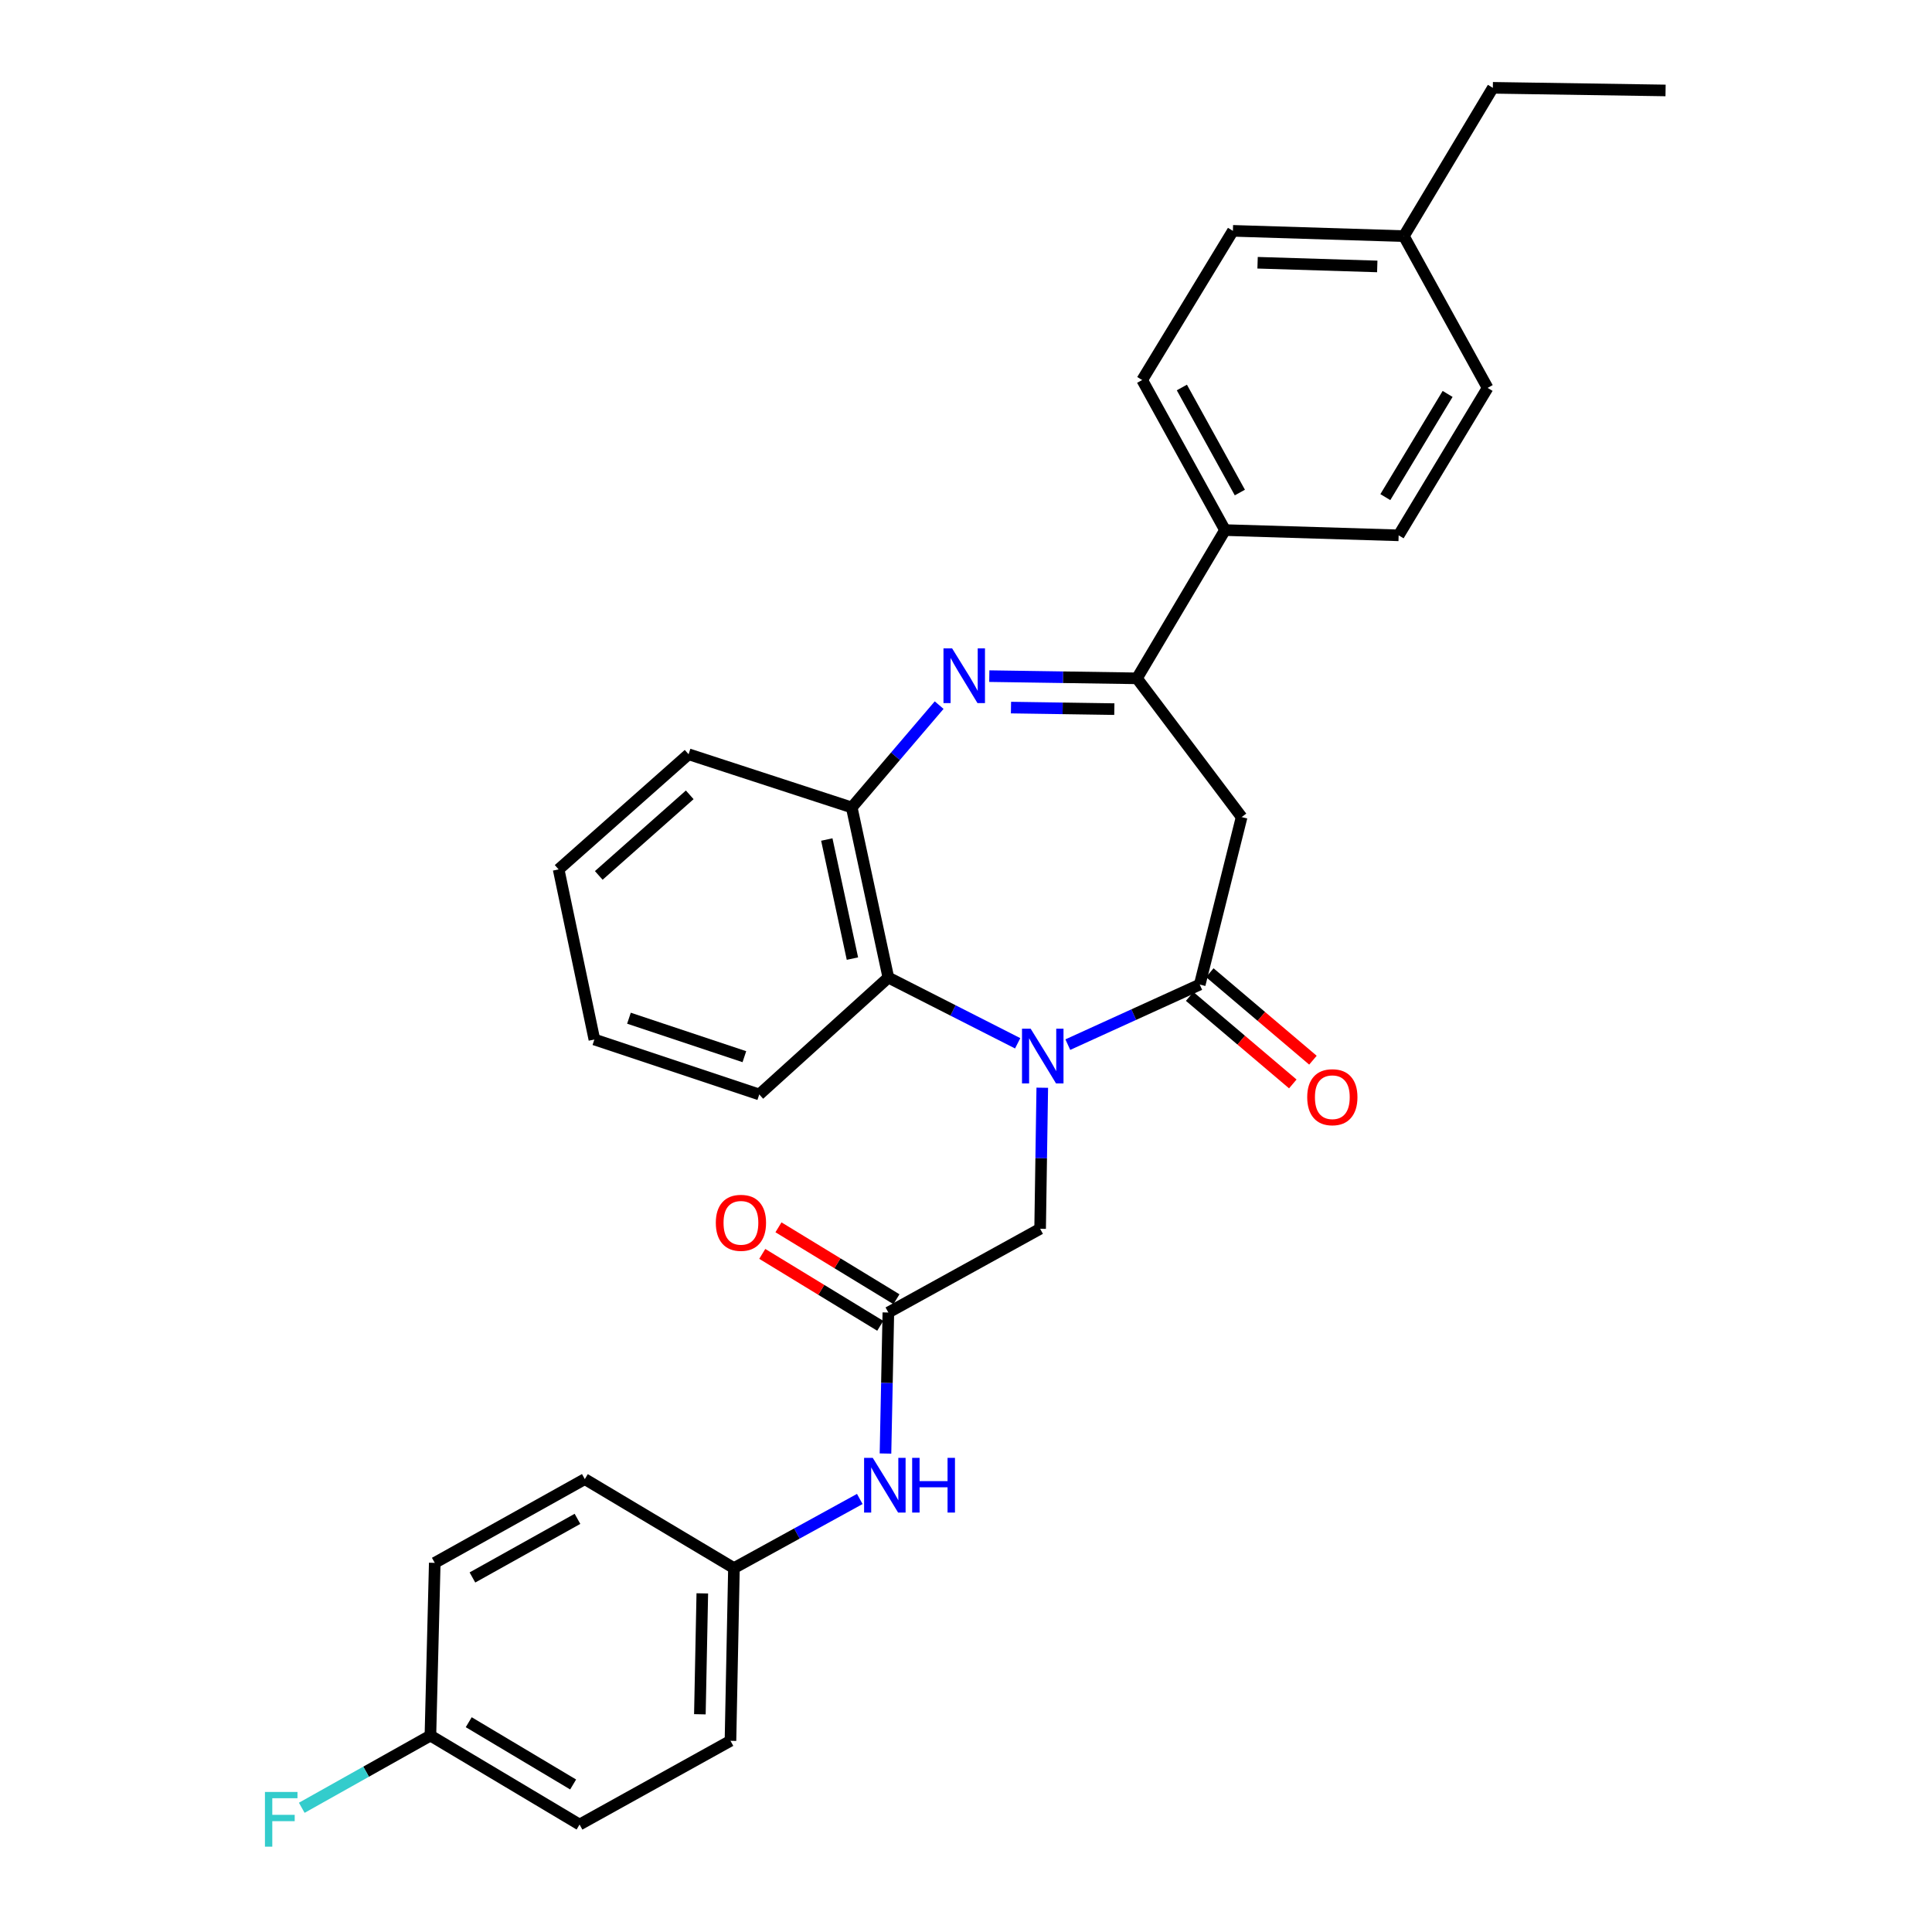 <?xml version='1.0' encoding='iso-8859-1'?>
<svg version='1.1' baseProfile='full'
              xmlns='http://www.w3.org/2000/svg'
                      xmlns:rdkit='http://www.rdkit.org/xml'
                      xmlns:xlink='http://www.w3.org/1999/xlink'
                  xml:space='preserve'
width='1000px' height='1000px' viewBox='0 0 1000 1000'>
<!-- END OF HEADER -->
<rect style='opacity:1.0;fill:#FFFFFF;stroke:none' width='1000' height='1000' x='0' y='0'> </rect>
<path class='bond-0' d='M 552.699,540.702 L 586.839,525.155' style='fill:none;fill-rule:evenodd;stroke:#0000FF;stroke-width:6px;stroke-linecap:butt;stroke-linejoin:miter;stroke-opacity:1' />
<path class='bond-0' d='M 586.839,525.155 L 620.979,509.608' style='fill:none;fill-rule:evenodd;stroke:#000000;stroke-width:6px;stroke-linecap:butt;stroke-linejoin:miter;stroke-opacity:1' />
<path class='bond-4' d='M 526.746,540.012 L 493.277,523.002' style='fill:none;fill-rule:evenodd;stroke:#0000FF;stroke-width:6px;stroke-linecap:butt;stroke-linejoin:miter;stroke-opacity:1' />
<path class='bond-4' d='M 493.277,523.002 L 459.808,505.992' style='fill:none;fill-rule:evenodd;stroke:#000000;stroke-width:6px;stroke-linecap:butt;stroke-linejoin:miter;stroke-opacity:1' />
<path class='bond-7' d='M 539.478,563.005 L 538.922,599.511' style='fill:none;fill-rule:evenodd;stroke:#0000FF;stroke-width:6px;stroke-linecap:butt;stroke-linejoin:miter;stroke-opacity:1' />
<path class='bond-7' d='M 538.922,599.511 L 538.367,636.016' style='fill:none;fill-rule:evenodd;stroke:#000000;stroke-width:6px;stroke-linecap:butt;stroke-linejoin:miter;stroke-opacity:1' />
<path class='bond-3' d='M 620.979,509.608 L 642.666,422.923' style='fill:none;fill-rule:evenodd;stroke:#000000;stroke-width:6px;stroke-linecap:butt;stroke-linejoin:miter;stroke-opacity:1' />
<path class='bond-10' d='M 615.768,515.751 L 642.459,538.394' style='fill:none;fill-rule:evenodd;stroke:#000000;stroke-width:6px;stroke-linecap:butt;stroke-linejoin:miter;stroke-opacity:1' />
<path class='bond-10' d='M 642.459,538.394 L 669.151,561.037' style='fill:none;fill-rule:evenodd;stroke:#FF0000;stroke-width:6px;stroke-linecap:butt;stroke-linejoin:miter;stroke-opacity:1' />
<path class='bond-10' d='M 626.191,503.466 L 652.882,526.108' style='fill:none;fill-rule:evenodd;stroke:#000000;stroke-width:6px;stroke-linecap:butt;stroke-linejoin:miter;stroke-opacity:1' />
<path class='bond-10' d='M 652.882,526.108 L 679.573,548.751' style='fill:none;fill-rule:evenodd;stroke:#FF0000;stroke-width:6px;stroke-linecap:butt;stroke-linejoin:miter;stroke-opacity:1' />
<path class='bond-1' d='M 486.102,364.969 L 463.481,391.453' style='fill:none;fill-rule:evenodd;stroke:#0000FF;stroke-width:6px;stroke-linecap:butt;stroke-linejoin:miter;stroke-opacity:1' />
<path class='bond-1' d='M 463.481,391.453 L 440.86,417.938' style='fill:none;fill-rule:evenodd;stroke:#000000;stroke-width:6px;stroke-linecap:butt;stroke-linejoin:miter;stroke-opacity:1' />
<path class='bond-30' d='M 512.058,349.964 L 550.269,350.534' style='fill:none;fill-rule:evenodd;stroke:#0000FF;stroke-width:6px;stroke-linecap:butt;stroke-linejoin:miter;stroke-opacity:1' />
<path class='bond-30' d='M 550.269,350.534 L 588.48,351.104' style='fill:none;fill-rule:evenodd;stroke:#000000;stroke-width:6px;stroke-linecap:butt;stroke-linejoin:miter;stroke-opacity:1' />
<path class='bond-30' d='M 523.281,366.244 L 550.029,366.643' style='fill:none;fill-rule:evenodd;stroke:#0000FF;stroke-width:6px;stroke-linecap:butt;stroke-linejoin:miter;stroke-opacity:1' />
<path class='bond-30' d='M 550.029,366.643 L 576.777,367.042' style='fill:none;fill-rule:evenodd;stroke:#000000;stroke-width:6px;stroke-linecap:butt;stroke-linejoin:miter;stroke-opacity:1' />
<path class='bond-2' d='M 588.48,351.104 L 642.666,422.923' style='fill:none;fill-rule:evenodd;stroke:#000000;stroke-width:6px;stroke-linecap:butt;stroke-linejoin:miter;stroke-opacity:1' />
<path class='bond-8' d='M 588.48,351.104 L 634.074,274.372' style='fill:none;fill-rule:evenodd;stroke:#000000;stroke-width:6px;stroke-linecap:butt;stroke-linejoin:miter;stroke-opacity:1' />
<path class='bond-5' d='M 459.808,505.992 L 440.86,417.938' style='fill:none;fill-rule:evenodd;stroke:#000000;stroke-width:6px;stroke-linecap:butt;stroke-linejoin:miter;stroke-opacity:1' />
<path class='bond-5' d='M 441.216,496.173 L 427.952,434.535' style='fill:none;fill-rule:evenodd;stroke:#000000;stroke-width:6px;stroke-linecap:butt;stroke-linejoin:miter;stroke-opacity:1' />
<path class='bond-24' d='M 459.808,505.992 L 392.993,566.489' style='fill:none;fill-rule:evenodd;stroke:#000000;stroke-width:6px;stroke-linecap:butt;stroke-linejoin:miter;stroke-opacity:1' />
<path class='bond-25' d='M 440.86,417.938 L 356.412,390.406' style='fill:none;fill-rule:evenodd;stroke:#000000;stroke-width:6px;stroke-linecap:butt;stroke-linejoin:miter;stroke-opacity:1' />
<path class='bond-6' d='M 459.808,679.354 L 538.367,636.016' style='fill:none;fill-rule:evenodd;stroke:#000000;stroke-width:6px;stroke-linecap:butt;stroke-linejoin:miter;stroke-opacity:1' />
<path class='bond-9' d='M 459.808,679.354 L 459.066,715.851' style='fill:none;fill-rule:evenodd;stroke:#000000;stroke-width:6px;stroke-linecap:butt;stroke-linejoin:miter;stroke-opacity:1' />
<path class='bond-9' d='M 459.066,715.851 L 458.325,752.347' style='fill:none;fill-rule:evenodd;stroke:#0000FF;stroke-width:6px;stroke-linecap:butt;stroke-linejoin:miter;stroke-opacity:1' />
<path class='bond-11' d='M 464.001,672.476 L 433.466,653.865' style='fill:none;fill-rule:evenodd;stroke:#000000;stroke-width:6px;stroke-linecap:butt;stroke-linejoin:miter;stroke-opacity:1' />
<path class='bond-11' d='M 433.466,653.865 L 402.932,635.254' style='fill:none;fill-rule:evenodd;stroke:#FF0000;stroke-width:6px;stroke-linecap:butt;stroke-linejoin:miter;stroke-opacity:1' />
<path class='bond-11' d='M 455.616,686.233 L 425.081,667.622' style='fill:none;fill-rule:evenodd;stroke:#000000;stroke-width:6px;stroke-linecap:butt;stroke-linejoin:miter;stroke-opacity:1' />
<path class='bond-11' d='M 425.081,667.622 L 394.547,649.011' style='fill:none;fill-rule:evenodd;stroke:#FF0000;stroke-width:6px;stroke-linecap:butt;stroke-linejoin:miter;stroke-opacity:1' />
<path class='bond-12' d='M 634.074,274.372 L 591.192,196.7' style='fill:none;fill-rule:evenodd;stroke:#000000;stroke-width:6px;stroke-linecap:butt;stroke-linejoin:miter;stroke-opacity:1' />
<path class='bond-12' d='M 641.746,254.934 L 611.729,200.564' style='fill:none;fill-rule:evenodd;stroke:#000000;stroke-width:6px;stroke-linecap:butt;stroke-linejoin:miter;stroke-opacity:1' />
<path class='bond-13' d='M 634.074,274.372 L 723.937,277.084' style='fill:none;fill-rule:evenodd;stroke:#000000;stroke-width:6px;stroke-linecap:butt;stroke-linejoin:miter;stroke-opacity:1' />
<path class='bond-14' d='M 445.024,775.865 L 412.457,793.754' style='fill:none;fill-rule:evenodd;stroke:#0000FF;stroke-width:6px;stroke-linecap:butt;stroke-linejoin:miter;stroke-opacity:1' />
<path class='bond-14' d='M 412.457,793.754 L 379.889,811.642' style='fill:none;fill-rule:evenodd;stroke:#000000;stroke-width:6px;stroke-linecap:butt;stroke-linejoin:miter;stroke-opacity:1' />
<path class='bond-17' d='M 591.192,196.7 L 638.146,119.484' style='fill:none;fill-rule:evenodd;stroke:#000000;stroke-width:6px;stroke-linecap:butt;stroke-linejoin:miter;stroke-opacity:1' />
<path class='bond-16' d='M 723.937,277.084 L 769.987,200.772' style='fill:none;fill-rule:evenodd;stroke:#000000;stroke-width:6px;stroke-linecap:butt;stroke-linejoin:miter;stroke-opacity:1' />
<path class='bond-16' d='M 717.05,257.313 L 749.286,203.895' style='fill:none;fill-rule:evenodd;stroke:#000000;stroke-width:6px;stroke-linecap:butt;stroke-linejoin:miter;stroke-opacity:1' />
<path class='bond-20' d='M 379.889,811.642 L 302.701,765.583' style='fill:none;fill-rule:evenodd;stroke:#000000;stroke-width:6px;stroke-linecap:butt;stroke-linejoin:miter;stroke-opacity:1' />
<path class='bond-21' d='M 379.889,811.642 L 378.09,901.04' style='fill:none;fill-rule:evenodd;stroke:#000000;stroke-width:6px;stroke-linecap:butt;stroke-linejoin:miter;stroke-opacity:1' />
<path class='bond-21' d='M 363.512,824.728 L 362.253,887.306' style='fill:none;fill-rule:evenodd;stroke:#000000;stroke-width:6px;stroke-linecap:butt;stroke-linejoin:miter;stroke-opacity:1' />
<path class='bond-15' d='M 222.782,898.337 L 299.98,944.387' style='fill:none;fill-rule:evenodd;stroke:#000000;stroke-width:6px;stroke-linecap:butt;stroke-linejoin:miter;stroke-opacity:1' />
<path class='bond-15' d='M 242.615,891.408 L 296.653,923.643' style='fill:none;fill-rule:evenodd;stroke:#000000;stroke-width:6px;stroke-linecap:butt;stroke-linejoin:miter;stroke-opacity:1' />
<path class='bond-19' d='M 222.782,898.337 L 189.486,917.022' style='fill:none;fill-rule:evenodd;stroke:#000000;stroke-width:6px;stroke-linecap:butt;stroke-linejoin:miter;stroke-opacity:1' />
<path class='bond-19' d='M 189.486,917.022 L 156.191,935.707' style='fill:none;fill-rule:evenodd;stroke:#33CCCC;stroke-width:6px;stroke-linecap:butt;stroke-linejoin:miter;stroke-opacity:1' />
<path class='bond-32' d='M 222.782,898.337 L 225.028,808.93' style='fill:none;fill-rule:evenodd;stroke:#000000;stroke-width:6px;stroke-linecap:butt;stroke-linejoin:miter;stroke-opacity:1' />
<path class='bond-18' d='M 769.987,200.772 L 726.64,122.214' style='fill:none;fill-rule:evenodd;stroke:#000000;stroke-width:6px;stroke-linecap:butt;stroke-linejoin:miter;stroke-opacity:1' />
<path class='bond-33' d='M 638.146,119.484 L 726.64,122.214' style='fill:none;fill-rule:evenodd;stroke:#000000;stroke-width:6px;stroke-linecap:butt;stroke-linejoin:miter;stroke-opacity:1' />
<path class='bond-33' d='M 650.924,135.997 L 712.869,137.908' style='fill:none;fill-rule:evenodd;stroke:#000000;stroke-width:6px;stroke-linecap:butt;stroke-linejoin:miter;stroke-opacity:1' />
<path class='bond-26' d='M 726.64,122.214 L 772.69,45.455' style='fill:none;fill-rule:evenodd;stroke:#000000;stroke-width:6px;stroke-linecap:butt;stroke-linejoin:miter;stroke-opacity:1' />
<path class='bond-23' d='M 302.701,765.583 L 225.028,808.93' style='fill:none;fill-rule:evenodd;stroke:#000000;stroke-width:6px;stroke-linecap:butt;stroke-linejoin:miter;stroke-opacity:1' />
<path class='bond-23' d='M 298.901,786.153 L 244.53,816.496' style='fill:none;fill-rule:evenodd;stroke:#000000;stroke-width:6px;stroke-linecap:butt;stroke-linejoin:miter;stroke-opacity:1' />
<path class='bond-22' d='M 378.09,901.04 L 299.98,944.387' style='fill:none;fill-rule:evenodd;stroke:#000000;stroke-width:6px;stroke-linecap:butt;stroke-linejoin:miter;stroke-opacity:1' />
<path class='bond-27' d='M 392.993,566.489 L 307.65,538.044' style='fill:none;fill-rule:evenodd;stroke:#000000;stroke-width:6px;stroke-linecap:butt;stroke-linejoin:miter;stroke-opacity:1' />
<path class='bond-27' d='M 385.286,546.938 L 325.546,527.026' style='fill:none;fill-rule:evenodd;stroke:#000000;stroke-width:6px;stroke-linecap:butt;stroke-linejoin:miter;stroke-opacity:1' />
<path class='bond-31' d='M 356.412,390.406 L 289.149,449.998' style='fill:none;fill-rule:evenodd;stroke:#000000;stroke-width:6px;stroke-linecap:butt;stroke-linejoin:miter;stroke-opacity:1' />
<path class='bond-31' d='M 357.007,411.404 L 309.923,453.118' style='fill:none;fill-rule:evenodd;stroke:#000000;stroke-width:6px;stroke-linecap:butt;stroke-linejoin:miter;stroke-opacity:1' />
<path class='bond-29' d='M 772.69,45.455 L 862.096,46.815' style='fill:none;fill-rule:evenodd;stroke:#000000;stroke-width:6px;stroke-linecap:butt;stroke-linejoin:miter;stroke-opacity:1' />
<path class='bond-28' d='M 307.65,538.044 L 289.149,449.998' style='fill:none;fill-rule:evenodd;stroke:#000000;stroke-width:6px;stroke-linecap:butt;stroke-linejoin:miter;stroke-opacity:1' />
<path  class='atom-0' d='M 533.467 532.45
L 542.747 547.45
Q 543.667 548.93, 545.147 551.61
Q 546.627 554.29, 546.707 554.45
L 546.707 532.45
L 550.467 532.45
L 550.467 560.77
L 546.587 560.77
L 536.627 544.37
Q 535.467 542.45, 534.227 540.25
Q 533.027 538.05, 532.667 537.37
L 532.667 560.77
L 528.987 560.77
L 528.987 532.45
L 533.467 532.45
' fill='#0000FF'/>
<path  class='atom-2' d='M 492.823 335.611
L 502.103 350.611
Q 503.023 352.091, 504.503 354.771
Q 505.983 357.451, 506.063 357.611
L 506.063 335.611
L 509.823 335.611
L 509.823 363.931
L 505.943 363.931
L 495.983 347.531
Q 494.823 345.611, 493.583 343.411
Q 492.383 341.211, 492.023 340.531
L 492.023 363.931
L 488.343 363.931
L 488.343 335.611
L 492.823 335.611
' fill='#0000FF'/>
<path  class='atom-10' d='M 451.731 754.583
L 461.011 769.583
Q 461.931 771.063, 463.411 773.743
Q 464.891 776.423, 464.971 776.583
L 464.971 754.583
L 468.731 754.583
L 468.731 782.903
L 464.851 782.903
L 454.891 766.503
Q 453.731 764.583, 452.491 762.383
Q 451.291 760.183, 450.931 759.503
L 450.931 782.903
L 447.251 782.903
L 447.251 754.583
L 451.731 754.583
' fill='#0000FF'/>
<path  class='atom-10' d='M 472.131 754.583
L 475.971 754.583
L 475.971 766.623
L 490.451 766.623
L 490.451 754.583
L 494.291 754.583
L 494.291 782.903
L 490.451 782.903
L 490.451 769.823
L 475.971 769.823
L 475.971 782.903
L 472.131 782.903
L 472.131 754.583
' fill='#0000FF'/>
<path  class='atom-11' d='M 676.612 567.911
Q 676.612 561.111, 679.972 557.311
Q 683.332 553.511, 689.612 553.511
Q 695.892 553.511, 699.252 557.311
Q 702.612 561.111, 702.612 567.911
Q 702.612 574.791, 699.212 578.711
Q 695.812 582.591, 689.612 582.591
Q 683.372 582.591, 679.972 578.711
Q 676.612 574.831, 676.612 567.911
M 689.612 579.391
Q 693.932 579.391, 696.252 576.511
Q 698.612 573.591, 698.612 567.911
Q 698.612 562.351, 696.252 559.551
Q 693.932 556.711, 689.612 556.711
Q 685.292 556.711, 682.932 559.511
Q 680.612 562.311, 680.612 567.911
Q 680.612 573.631, 682.932 576.511
Q 685.292 579.391, 689.612 579.391
' fill='#FF0000'/>
<path  class='atom-12' d='M 370.505 632.927
Q 370.505 626.127, 373.865 622.327
Q 377.225 618.527, 383.505 618.527
Q 389.785 618.527, 393.145 622.327
Q 396.505 626.127, 396.505 632.927
Q 396.505 639.807, 393.105 643.727
Q 389.705 647.607, 383.505 647.607
Q 377.265 647.607, 373.865 643.727
Q 370.505 639.847, 370.505 632.927
M 383.505 644.407
Q 387.825 644.407, 390.145 641.527
Q 392.505 638.607, 392.505 632.927
Q 392.505 627.367, 390.145 624.567
Q 387.825 621.727, 383.505 621.727
Q 379.185 621.727, 376.825 624.527
Q 374.505 627.327, 374.505 632.927
Q 374.505 638.647, 376.825 641.527
Q 379.185 644.407, 383.505 644.407
' fill='#FF0000'/>
<path  class='atom-20' d='M 137.137 927.515
L 153.977 927.515
L 153.977 930.755
L 140.937 930.755
L 140.937 939.355
L 152.537 939.355
L 152.537 942.635
L 140.937 942.635
L 140.937 955.835
L 137.137 955.835
L 137.137 927.515
' fill='#33CCCC'/>
</svg>
